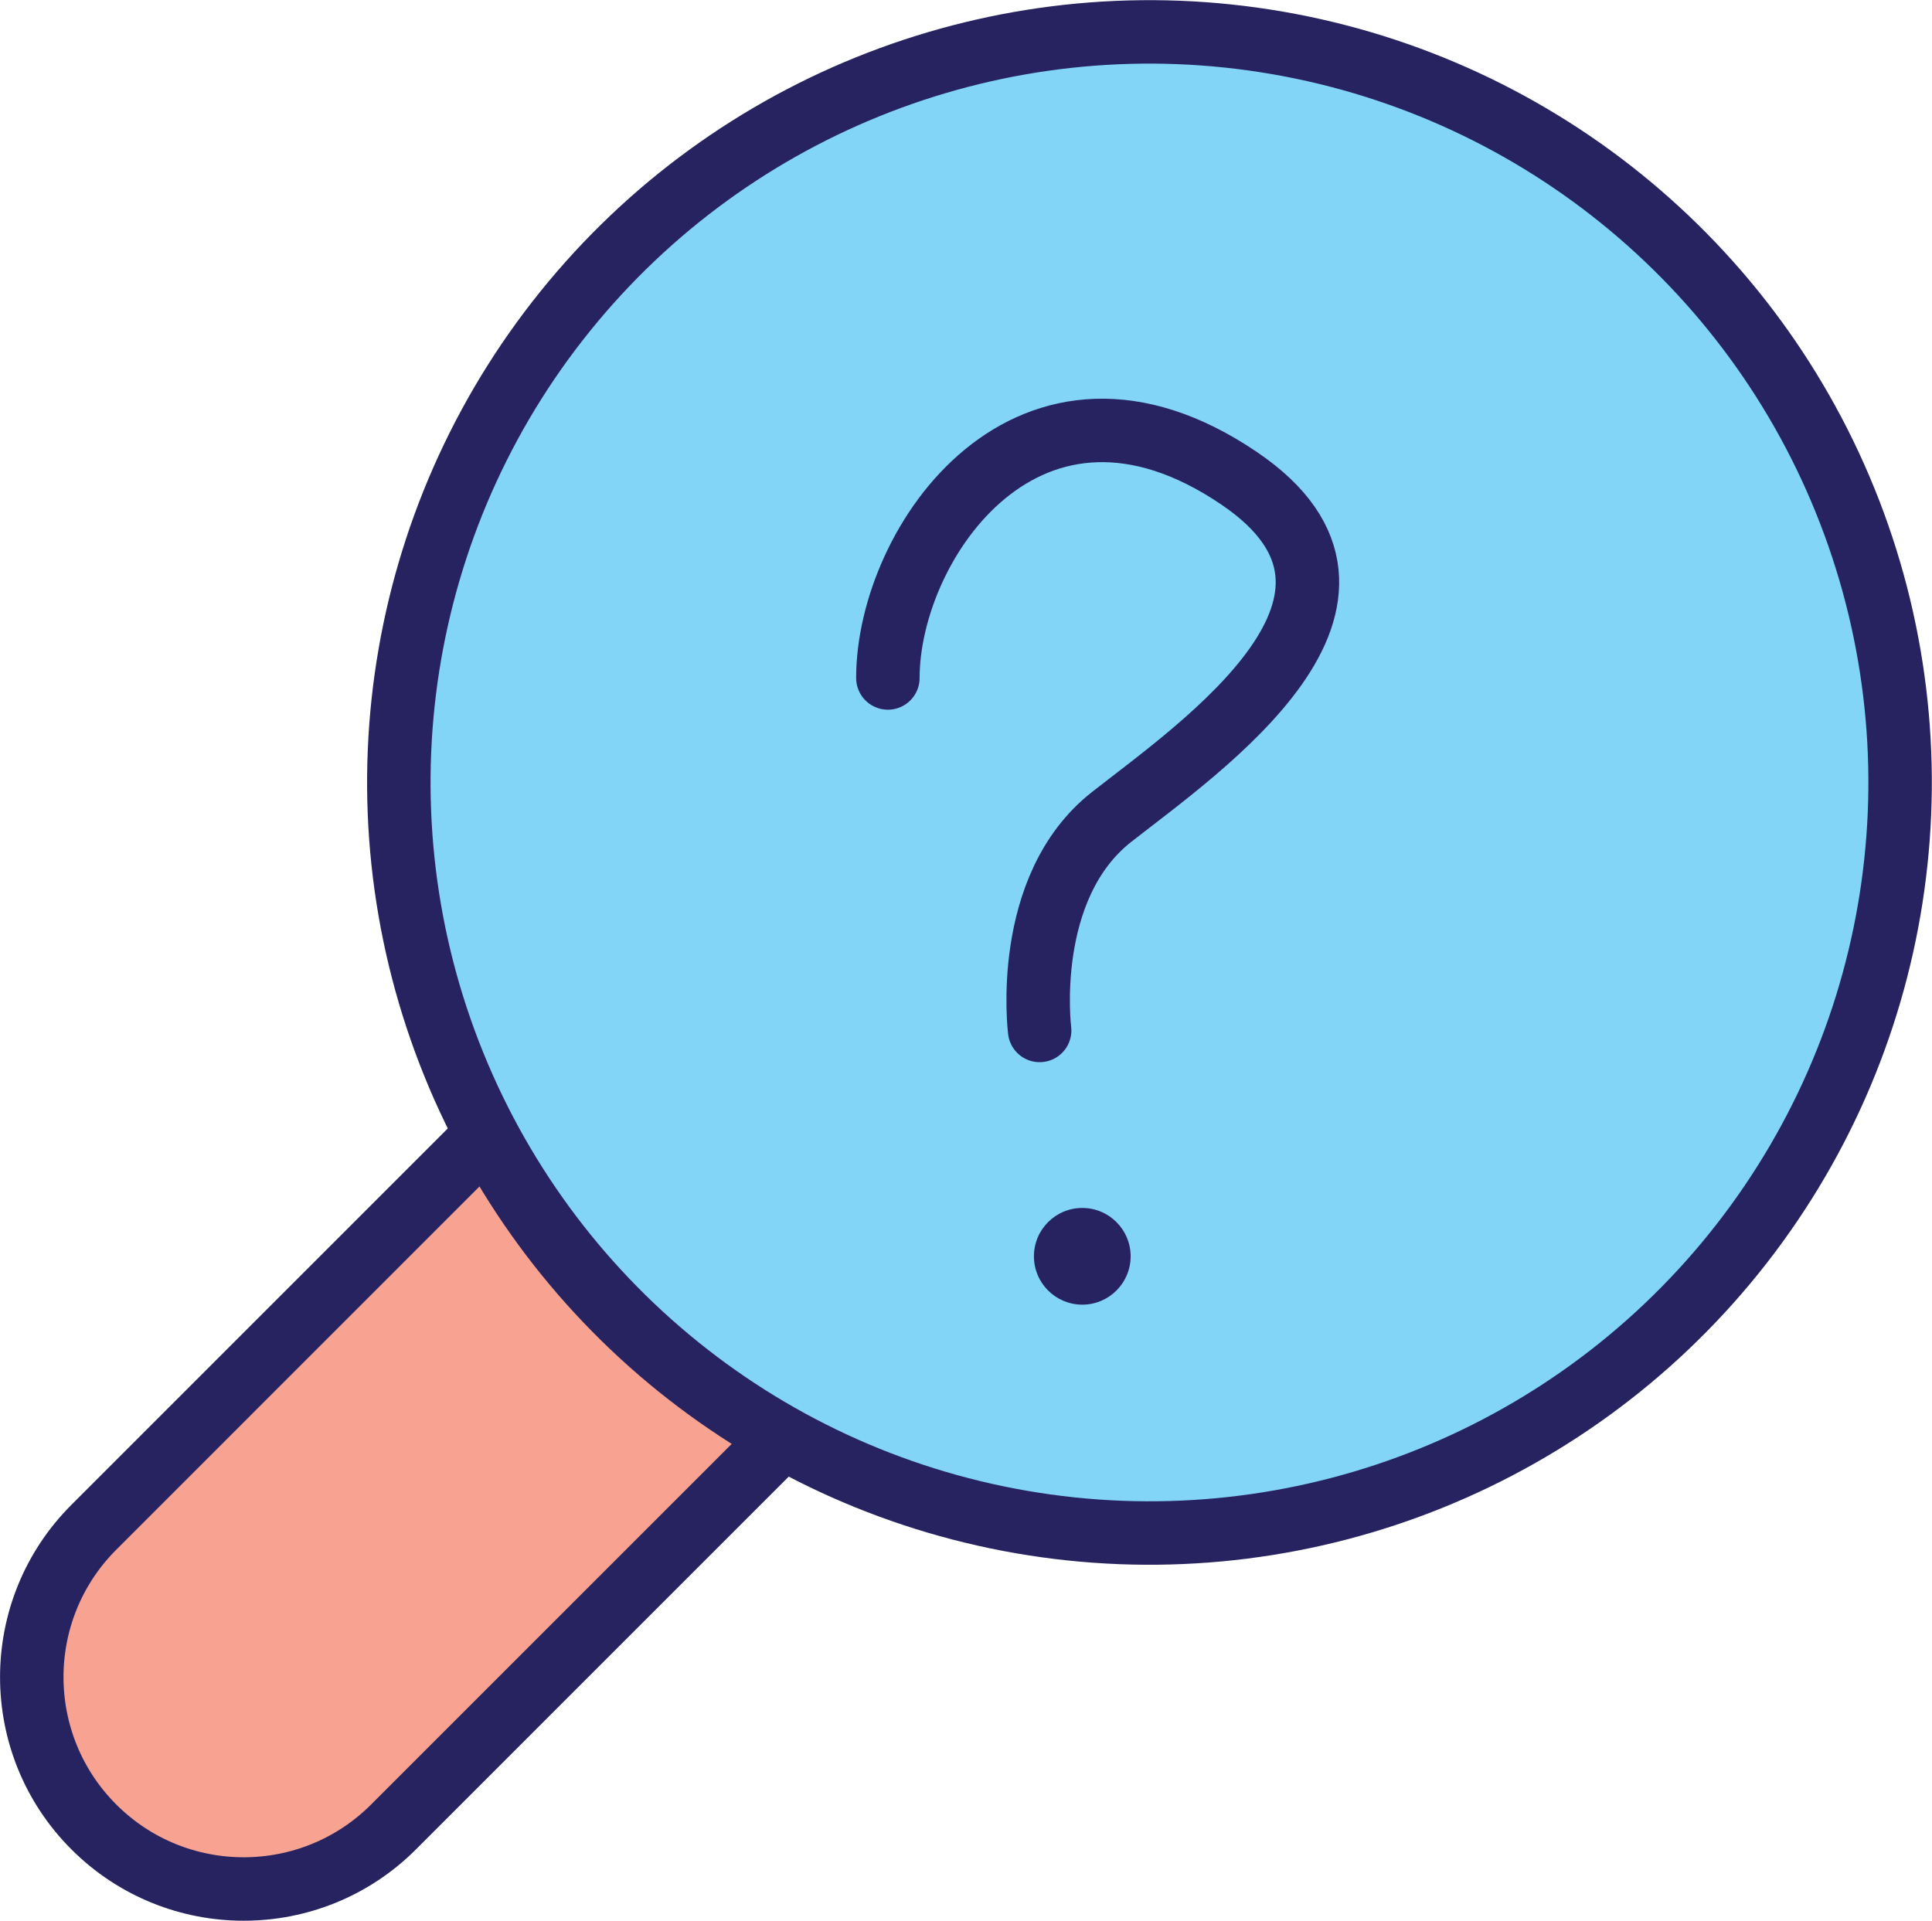 <?xml version="1.0" encoding="UTF-8"?><svg id="b" xmlns="http://www.w3.org/2000/svg" viewBox="0 0 45.665 45.402"><g id="c"><path d="m19.127,33.36l-9.825,9.826c-1.956,1.956-5.128,1.956-7.084,0h0c-1.956-1.956-1.956-5.128,0-7.084l9.825-9.826" style="fill:#f8a392; stroke:#272361; stroke-linecap:round; stroke-linejoin:round; stroke-width:1.5px;"/><circle cx="27.169" cy="18.496" r="17.742" transform="translate(-4.713 10.509) rotate(-20.182)" style="fill:#83d5f7; stroke:#272361; stroke-linecap:round; stroke-linejoin:round; stroke-width:1.5px;"/><path d="m20.986,16.026c0-3.209,3.357-8.081,8.311-4.714,4.185,2.844-.889,6.327-3.02,7.997s-1.704,5.049-1.704,5.049" style="fill:none; stroke:#272361; stroke-linecap:round; stroke-linejoin:round; stroke-width:1.5px;"/><circle cx="25.581" cy="29.697" r="1.143" style="fill:#272361; stroke-width:0px;"/></g></svg>